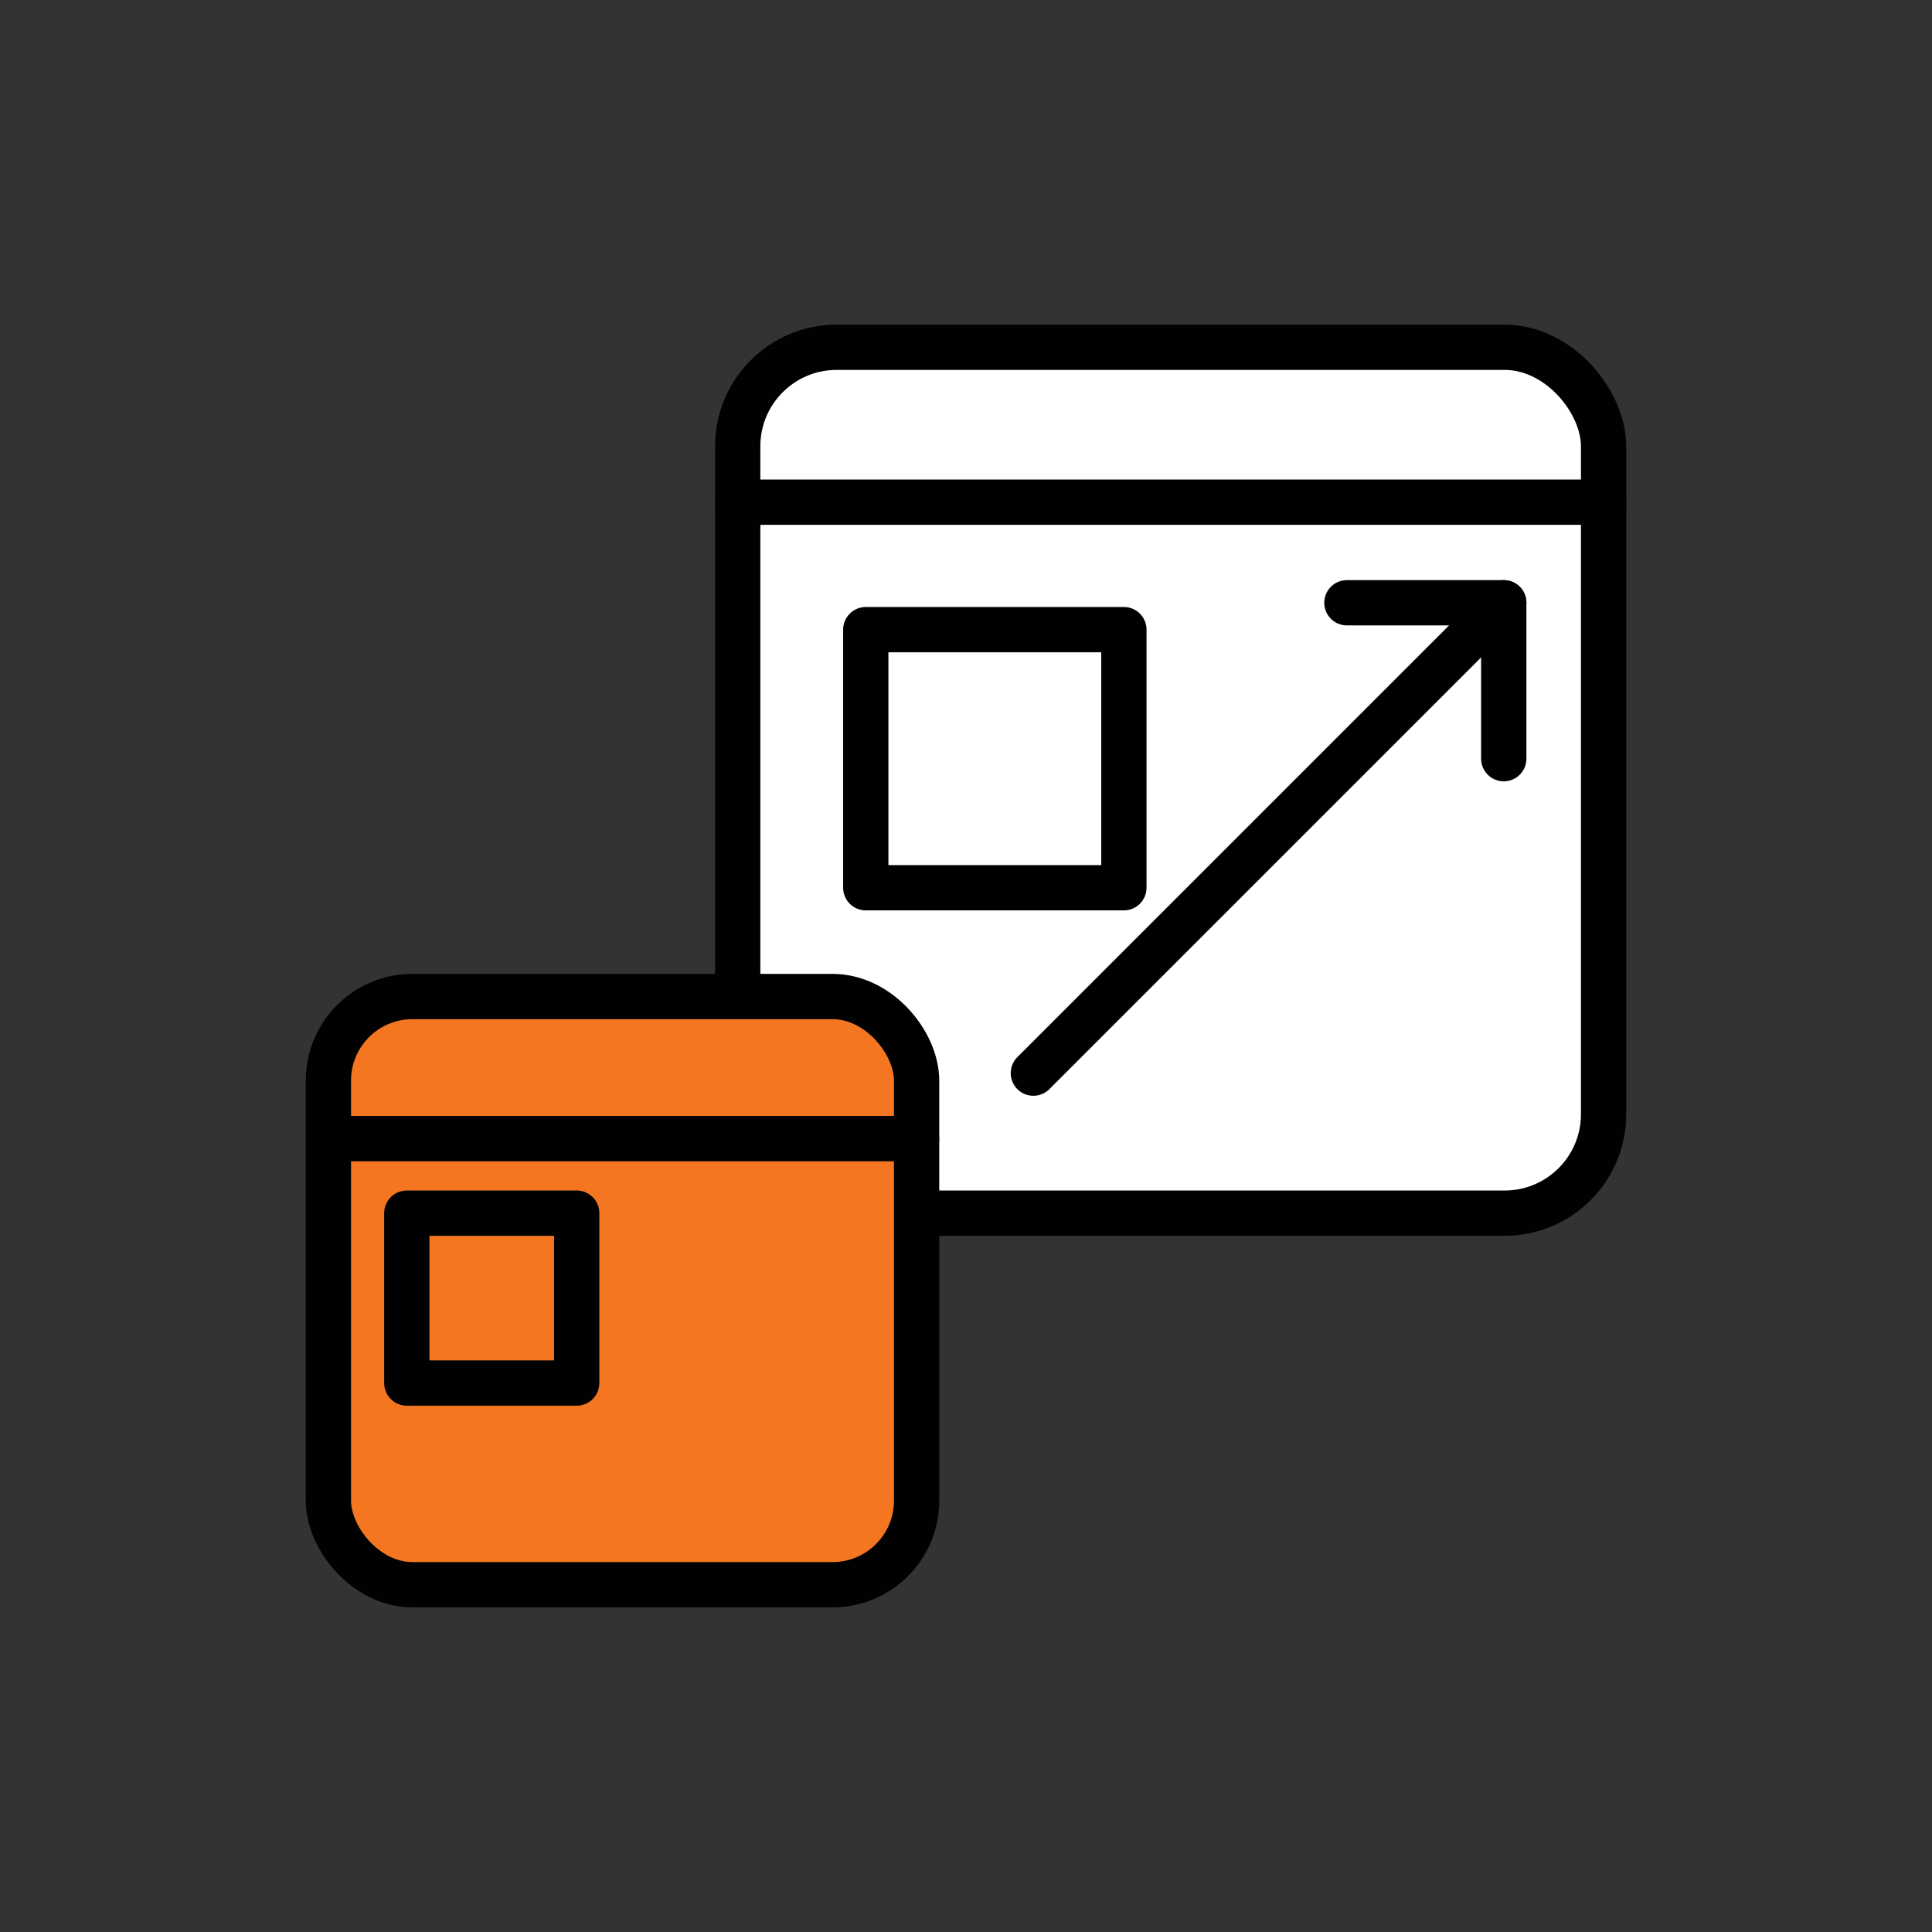 <?xml version="1.0" encoding="UTF-8"?>
<svg id="Layer_1" data-name="Layer 1" xmlns="http://www.w3.org/2000/svg" viewBox="0 0 512 512">
  <rect x="0" y="0" width="512" height="512" fill="#333333" stroke="none"/>
  <defs>
    <style>
      .cls-1 {
        fill: none;
      }

      .cls-1, .cls-2, .cls-3 {
        stroke: #010101;
        stroke-linecap: round;
        stroke-linejoin: round;
        stroke-width: 12px;
      }

      .cls-2 {
        fill: #fff;
      }

      .cls-3 {
        fill: #f47621;
      }
    </style>
  </defs>
  <rect class="cls-2" x="195.5" y="92.03" width="229.47" height="229.47" rx="26.23" ry="26.23"/>
  <rect class="cls-3" x="87.03" y="264.09" width="155.88" height="155.88" rx="22.27" ry="22.27"/>
  <line class="cls-1" x1="195.5" y1="133.08" x2="424.97" y2="133.08"/>
  <line class="cls-1" x1="87.03" y1="301.74" x2="242.9" y2="301.74"/>
  <rect class="cls-1" x="229.44" y="166.86" width="68.4" height="68.4"/>
  <rect class="cls-1" x="107.81" y="321.5" width="45.02" height="45.02"/>
  <polyline class="cls-1" points="356.94 159.74 398.51 159.74 398.51 201.06"/>
  <line class="cls-1" x1="398.51" y1="159.74" x2="273.85" y2="284.39"/>
</svg>